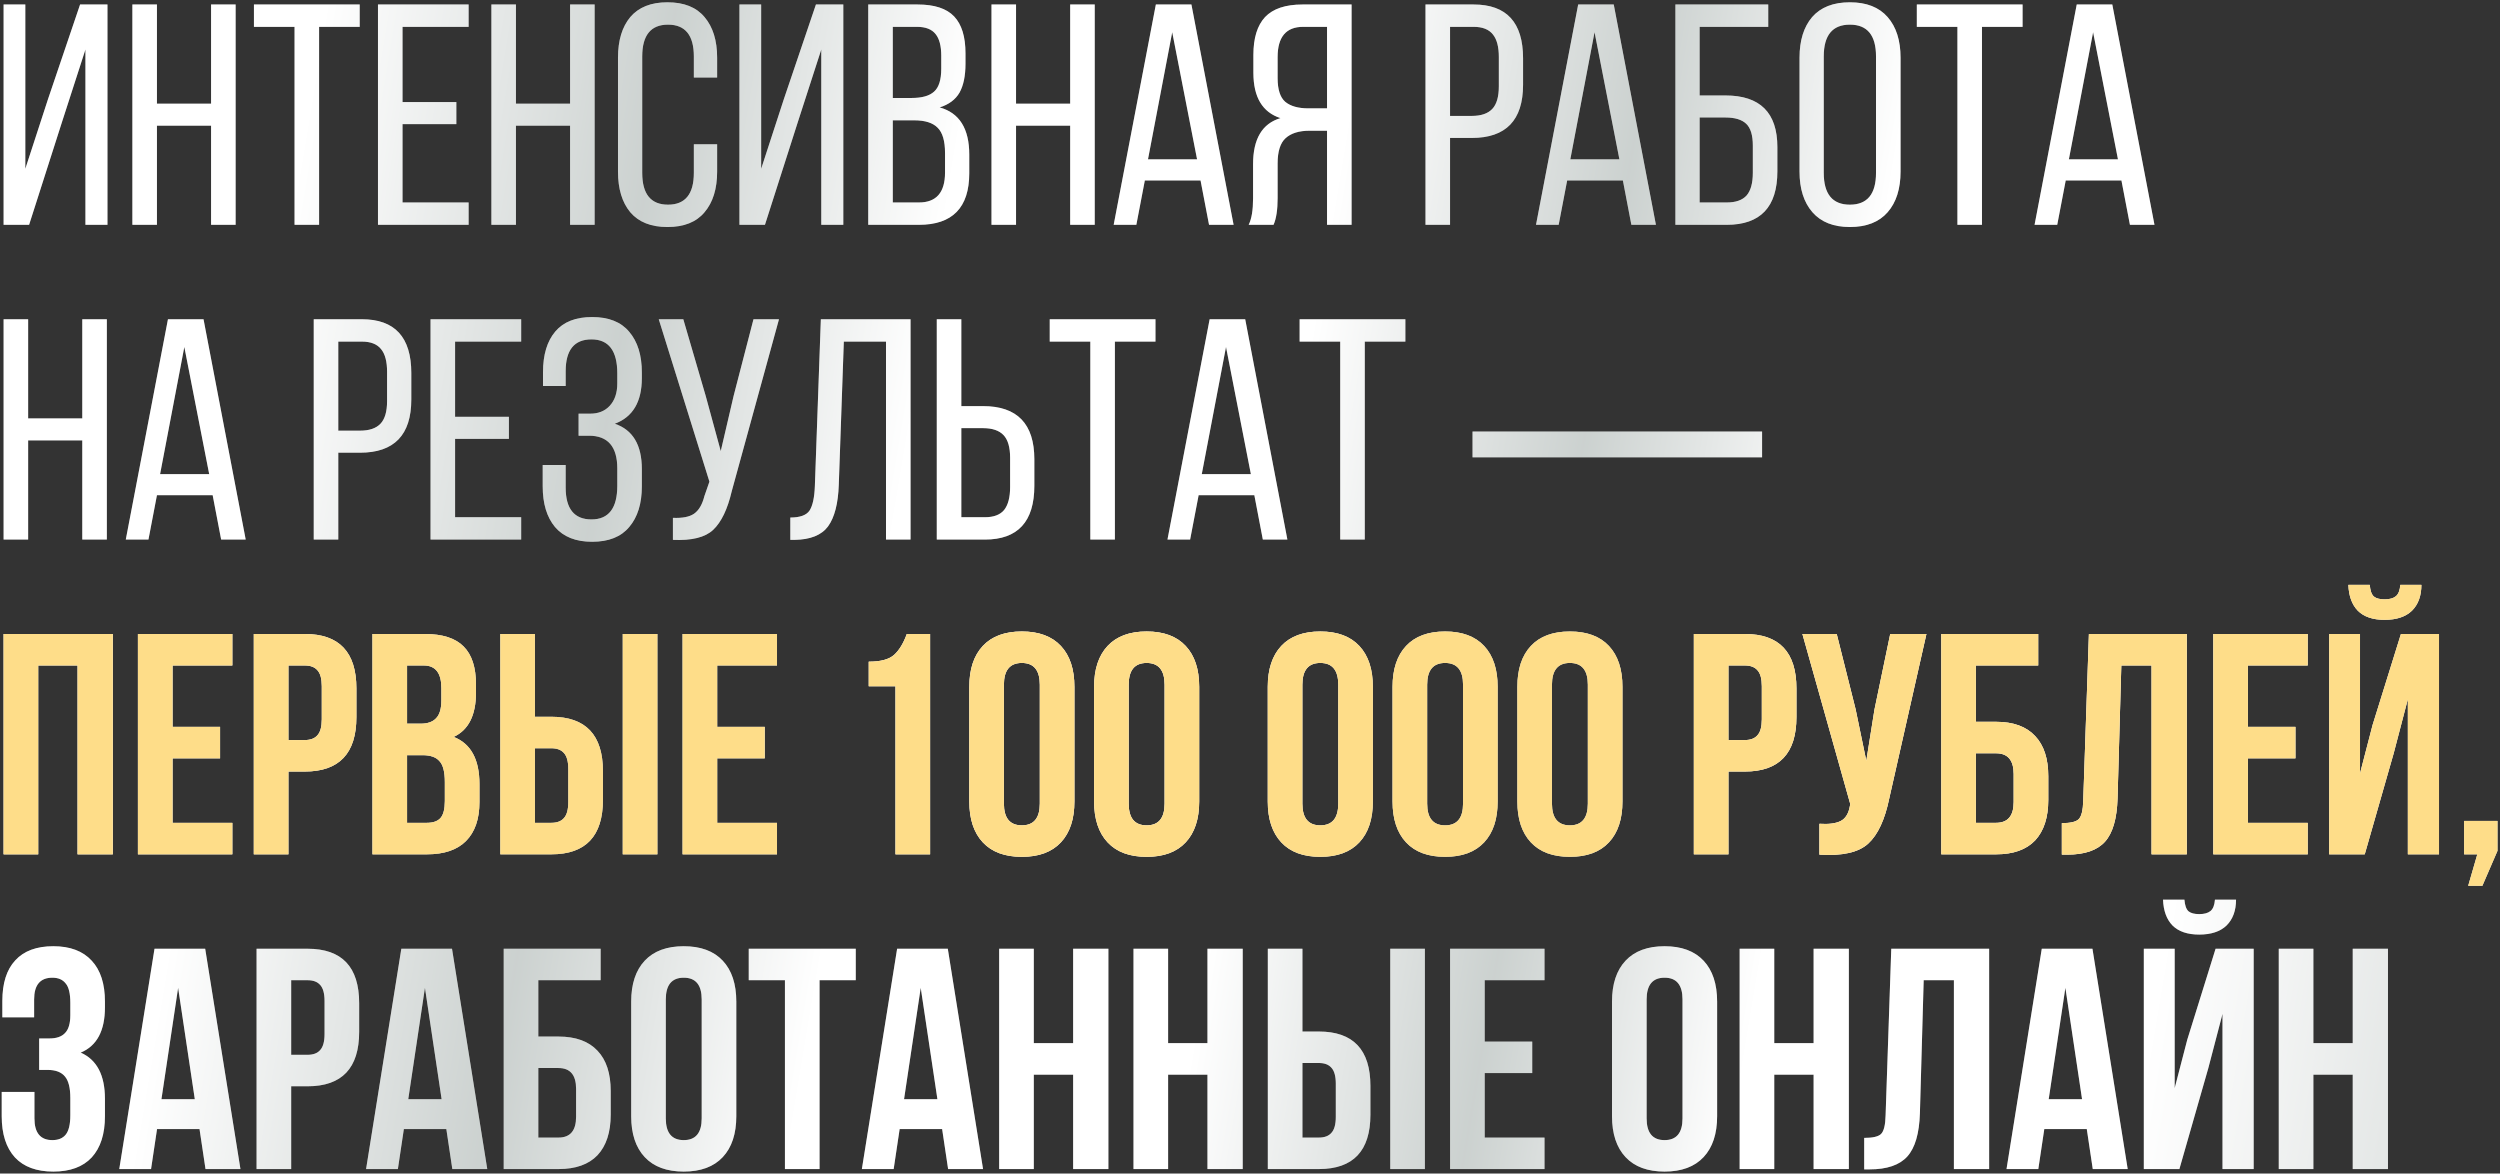 <?xml version="1.0" encoding="UTF-8"?> <svg xmlns="http://www.w3.org/2000/svg" width="556" height="261" viewBox="0 0 556 261" fill="none"><rect x="0" y="0" width="556" height="261" fill="#333333" stroke="none"/> <path d="M19 11.01L13.75 27.25L6.47 50H0.8V1H5.63V37.54L10.67 22.07L17.81 1H23.9V50H19V11.01ZM46.943 27.95H34.903V50H29.443V1H34.903V23.05H46.943V1H52.403V50H46.943V27.95ZM70.967 50H65.507V5.97H56.477V1H79.997V5.97H70.967V50ZM89.522 22.7H101.492V27.6H89.522V45.03H104.222V50H84.062V1H104.222V5.97H89.522V22.7ZM126.786 27.95H114.746V50H109.286V1H114.746V23.05H126.786V1H132.246V50H126.786V27.95ZM148.431 0.51C152.117 0.51 154.871 1.607 156.691 3.8C158.557 5.993 159.491 9.003 159.491 12.83V17.24H154.311V12.55C154.311 7.837 152.397 5.48 148.571 5.48C144.744 5.48 142.831 7.837 142.831 12.55V38.45C142.831 43.163 144.744 45.52 148.571 45.52C152.397 45.52 154.311 43.163 154.311 38.45V32.08H159.491V38.17C159.491 41.997 158.557 45.007 156.691 47.2C154.871 49.393 152.117 50.49 148.431 50.49C144.791 50.49 142.037 49.393 140.171 47.2C138.351 45.007 137.441 41.997 137.441 38.17V12.83C137.441 9.003 138.351 5.993 140.171 3.8C142.037 1.607 144.791 0.51 148.431 0.51ZM182.652 11.01L177.402 27.25L170.122 50H164.452V1H169.282V37.54L174.322 22.07L181.462 1H187.552V50H182.652V11.01ZM193.095 1H204.085C207.818 1 210.525 1.887 212.205 3.66C213.885 5.433 214.725 8.163 214.725 11.85V14.16C214.725 16.867 214.282 19.013 213.395 20.6C212.508 22.14 211.038 23.237 208.985 23.89C213.372 25.103 215.565 28.603 215.565 34.39V38.52C215.565 46.173 211.832 50 204.365 50H193.095V1ZM198.555 21.79H202.755C205.042 21.79 206.698 21.323 207.725 20.39C208.798 19.457 209.335 17.753 209.335 15.28V12.41C209.335 10.217 208.915 8.607 208.075 7.58C207.235 6.507 205.858 5.97 203.945 5.97H198.555V21.79ZM198.555 45.03H204.365C208.238 45.03 210.175 42.813 210.175 38.38V34.04C210.175 31.38 209.638 29.513 208.565 28.44C207.492 27.32 205.742 26.76 203.315 26.76H198.555V45.03ZM238.007 27.95H225.967V50H220.507V1H225.967V23.05H238.007V1H243.467V50H238.007V27.95ZM267.001 40.13H254.611L252.721 50H247.681L257.061 1H264.971L274.351 50H268.891L267.001 40.13ZM260.701 7.16L255.311 35.44H266.231L260.701 7.16ZM295.133 29.07H291.283C288.903 29.07 287.106 29.63 285.893 30.75C284.726 31.823 284.143 33.69 284.143 36.35V44.05C284.143 46.663 283.839 48.647 283.233 50H277.703C278.356 48.693 278.683 46.733 278.683 44.12V36.49C278.683 30.89 280.713 27.483 284.773 26.27C280.759 24.963 278.753 21.603 278.753 16.19V12.2C278.753 8.467 279.616 5.667 281.343 3.8C283.116 1.933 285.893 1 289.673 1H300.593V50H295.133V29.07ZM295.133 5.97H289.813C286.033 5.97 284.143 8.21 284.143 12.69V17.38C284.143 19.9 284.703 21.65 285.823 22.63C286.989 23.61 288.716 24.1 291.003 24.1H295.133V5.97ZM317.03 1H327.74C335.067 1 338.73 4.99 338.73 12.97V18.85C338.73 26.737 334.927 30.68 327.32 30.68H322.49V50H317.03V1ZM322.49 25.78H327.32C329.374 25.78 330.89 25.267 331.87 24.24C332.85 23.213 333.34 21.533 333.34 19.2V12.69C333.34 10.403 332.897 8.723 332.01 7.65C331.124 6.53 329.7 5.97 327.74 5.97H322.49V25.78ZM360.927 40.13H348.537L346.647 50H341.607L350.987 1H358.897L368.277 50H362.817L360.927 40.13ZM354.627 7.16L349.237 35.44H360.157L354.627 7.16ZM377.998 21.23H383.738C391.438 21.23 395.288 25.057 395.288 32.71V38.1C395.288 46.033 391.532 50 384.018 50H372.608V1H393.258V5.97H377.998V21.23ZM377.998 45.03H384.018C386.025 45.03 387.495 44.517 388.428 43.49C389.362 42.417 389.828 40.737 389.828 38.45V32.36C389.828 30.073 389.338 28.463 388.358 27.53C387.378 26.597 385.838 26.13 383.738 26.13H377.998V45.03ZM400.214 38.17V12.83C400.214 9.003 401.147 5.993 403.014 3.8C404.927 1.607 407.727 0.51 411.414 0.51C415.101 0.51 417.901 1.607 419.814 3.8C421.727 5.993 422.684 9.003 422.684 12.83V38.17C422.684 41.997 421.727 45.007 419.814 47.2C417.901 49.393 415.101 50.49 411.414 50.49C407.774 50.49 404.997 49.393 403.084 47.2C401.171 45.007 400.214 41.997 400.214 38.17ZM405.604 12.55V38.45C405.604 43.163 407.541 45.52 411.414 45.52C415.287 45.52 417.224 43.163 417.224 38.45V12.55C417.224 7.837 415.287 5.48 411.414 5.48C407.541 5.48 405.604 7.837 405.604 12.55ZM440.791 50H435.331V5.97H426.301V1H449.821V5.97H440.791V50ZM471.806 40.13H459.416L457.526 50H452.486L461.866 1H469.776L479.156 50H473.696L471.806 40.13ZM465.506 7.16L460.116 35.44H471.036L465.506 7.16ZM18.3 97.95H6.26V120H0.8V71H6.26V93.05H18.3V71H23.76V120H18.3V97.95ZM47.294 110.13H34.904L33.014 120H27.974L37.354 71H45.264L54.644 120H49.184L47.294 110.13ZM40.994 77.16L35.604 105.44H46.524L40.994 77.16ZM69.775 71H80.485C87.811 71 91.475 74.99 91.475 82.97V88.85C91.475 96.737 87.671 100.68 80.065 100.68H75.235V120H69.775V71ZM75.235 95.78H80.065C82.118 95.78 83.635 95.267 84.615 94.24C85.595 93.213 86.085 91.533 86.085 89.2V82.69C86.085 80.403 85.641 78.723 84.755 77.65C83.868 76.53 82.445 75.97 80.485 75.97H75.235V95.78ZM101.211 92.7H113.181V97.6H101.211V115.03H115.911V120H95.751V71H115.911V75.97H101.211V92.7ZM131.686 70.51C135.372 70.51 138.126 71.607 139.946 73.8C141.812 75.993 142.746 79.003 142.746 82.83V84.09C142.746 89.363 140.739 92.747 136.726 94.24C140.739 95.593 142.746 98.953 142.746 104.32V108.17C142.746 111.997 141.812 115.007 139.946 117.2C138.126 119.393 135.372 120.49 131.686 120.49C128.046 120.49 125.292 119.393 123.426 117.2C121.606 115.007 120.696 111.997 120.696 108.17V103.41H125.806V108.45C125.806 113.163 127.719 115.52 131.546 115.52C135.372 115.52 137.286 113.023 137.286 108.03V104.18C137.286 99.327 135.186 96.9 130.986 96.9H128.676V92H131.266C133.086 92 134.532 91.417 135.606 90.25C136.726 89.037 137.286 87.38 137.286 85.28V83.04C137.286 78 135.372 75.48 131.546 75.48C127.719 75.48 125.806 77.837 125.806 82.55V85.84H120.766V82.76C120.766 78.887 121.676 75.877 123.496 73.73C125.316 71.583 128.046 70.51 131.686 70.51ZM173.246 71L162.746 109.22C161.813 113.233 160.436 116.103 158.616 117.83C156.843 119.51 153.856 120.257 149.656 120.07V115.17C151.756 115.263 153.319 114.96 154.346 114.26C155.419 113.513 156.189 112.207 156.656 110.34L157.776 107.12L146.506 71H151.966L156.936 88.01L160.296 100.33L163.166 88.01L167.576 71H173.246ZM197.046 75.97H187.666L186.546 107.82C186.406 111.973 185.612 115.053 184.166 117.06C182.719 119.02 180.222 120.023 176.676 120.07H175.766V115.1C177.912 115.1 179.336 114.587 180.036 113.56C180.736 112.487 181.132 110.667 181.226 108.1L182.556 71H202.506V120H197.046V75.97ZM213.799 90.32H218.629C226.236 90.32 230.039 94.263 230.039 102.15V108.03C230.039 116.01 226.376 120 219.049 120H208.339V71H213.799V90.32ZM213.799 115.03H219.049C221.009 115.03 222.432 114.493 223.319 113.42C224.206 112.3 224.649 110.597 224.649 108.31V101.8C224.649 99.467 224.159 97.787 223.179 96.76C222.199 95.733 220.682 95.22 218.629 95.22H213.799V115.03ZM247.949 120H242.489V75.97H233.459V71H256.979V75.97H247.949V120ZM278.964 110.13H266.574L264.684 120H259.644L269.024 71H276.934L286.314 120H280.854L278.964 110.13ZM272.664 77.16L267.274 105.44H278.194L272.664 77.16ZM303.525 120H298.065V75.97H289.035V71H312.555V75.97H303.525V120ZM327.492 101.714V95.972H391.887V101.714H327.492ZM15.64 225.77V223.04C15.64 220.94 15.29 219.493 14.59 218.7C13.937 217.86 12.957 217.44 11.65 217.44C8.943 217.44 7.59 219.05 7.59 222.27V226.26H0.52V222.62C0.52 218.653 1.477 215.643 3.39 213.59C5.303 211.49 8.127 210.44 11.86 210.44C15.593 210.44 18.44 211.513 20.4 213.66C22.36 215.76 23.34 218.793 23.34 222.76V224.02C23.34 229.247 21.543 232.607 17.95 234.1C21.543 235.687 23.34 239.117 23.34 244.39V248.24C23.34 252.207 22.36 255.263 20.4 257.41C18.44 259.51 15.593 260.56 11.86 260.56C8.127 260.56 5.28 259.51 3.32 257.41C1.36 255.263 0.38 252.207 0.38 248.24V242.85H7.66V248.73C7.66 251.95 8.99 253.56 11.65 253.56C12.957 253.56 13.937 253.163 14.59 252.37C15.29 251.53 15.64 250.083 15.64 248.03V244.18C15.64 241.94 15.243 240.353 14.45 239.42C13.657 238.44 12.373 237.95 10.6 237.95H8.71V230.95H11.02C12.56 230.95 13.703 230.553 14.45 229.76C15.243 228.967 15.64 227.637 15.64 225.77ZM45.634 211L53.474 260H45.704L44.374 251.11H34.924L33.594 260H26.524L34.364 211H45.634ZM39.614 219.68L35.904 244.46H43.324L39.614 219.68ZM68.4 211C76.053 211 79.88 215.037 79.88 223.11V229.48C79.88 237.553 76.053 241.59 68.4 241.59H64.76V260H57.06V211H68.4ZM68.4 218H64.76V234.59H68.4C69.66 234.59 70.593 234.24 71.2 233.54C71.853 232.84 72.18 231.65 72.18 229.97V222.62C72.18 220.94 71.853 219.75 71.2 219.05C70.593 218.35 69.66 218 68.4 218ZM100.526 211L108.366 260H100.596L99.266 251.11H89.817L88.487 260H81.416L89.257 211H100.526ZM94.507 219.68L90.796 244.46H98.216L94.507 219.68ZM124.202 260H112.022V211H133.582V218H119.722V230.53H124.202C128.029 230.53 130.922 231.58 132.882 233.68C134.842 235.733 135.822 238.72 135.822 242.64V247.89C135.822 251.81 134.842 254.82 132.882 256.92C130.922 258.973 128.029 260 124.202 260ZM119.722 253H124.202C126.816 253 128.122 251.46 128.122 248.38V242.15C128.122 239.07 126.816 237.53 124.202 237.53H119.722V253ZM148.075 222.27V248.73C148.075 251.95 149.405 253.56 152.065 253.56C154.725 253.56 156.055 251.95 156.055 248.73V222.27C156.055 219.05 154.725 217.44 152.065 217.44C149.405 217.44 148.075 219.05 148.075 222.27ZM140.375 248.24V222.76C140.375 218.84 141.378 215.807 143.385 213.66C145.392 211.513 148.285 210.44 152.065 210.44C155.845 210.44 158.738 211.513 160.745 213.66C162.752 215.807 163.755 218.84 163.755 222.76V248.24C163.755 252.16 162.752 255.193 160.745 257.34C158.738 259.487 155.845 260.56 152.065 260.56C148.285 260.56 145.392 259.487 143.385 257.34C141.378 255.193 140.375 252.16 140.375 248.24ZM166.519 218V211H190.319V218H182.269V260H174.569V218H166.519ZM210.79 211L218.63 260H210.86L209.53 251.11H200.08L198.75 260H191.68L199.52 211H210.79ZM204.77 219.68L201.06 244.46H208.48L204.77 219.68ZM229.916 239V260H222.216V211H229.916V232H238.666V211H246.506V260H238.666V239H229.916ZM259.789 239V260H252.089V211H259.789V232H268.539V211H276.379V260H268.539V239H259.789ZM293.302 260H281.962V211H289.662V229.41H293.302C300.955 229.41 304.782 233.447 304.782 241.52V247.89C304.782 255.963 300.955 260 293.302 260ZM289.662 253H293.302C294.562 253 295.495 252.65 296.102 251.95C296.755 251.25 297.082 250.06 297.082 248.38V241.03C297.082 239.35 296.755 238.16 296.102 237.46C295.495 236.76 294.562 236.41 293.302 236.41H289.662V253ZM316.892 260H309.192V211H316.892V260ZM330.199 218V231.65H340.769V238.65H330.199V253H343.499V260H322.499V211H343.499V218H330.199ZM366.21 222.27V248.73C366.21 251.95 367.54 253.56 370.2 253.56C372.86 253.56 374.19 251.95 374.19 248.73V222.27C374.19 219.05 372.86 217.44 370.2 217.44C367.54 217.44 366.21 219.05 366.21 222.27ZM358.51 248.24V222.76C358.51 218.84 359.513 215.807 361.52 213.66C363.527 211.513 366.42 210.44 370.2 210.44C373.98 210.44 376.873 211.513 378.88 213.66C380.887 215.807 381.89 218.84 381.89 222.76V248.24C381.89 252.16 380.887 255.193 378.88 257.34C376.873 259.487 373.98 260.56 370.2 260.56C366.42 260.56 363.527 259.487 361.52 257.34C359.513 255.193 358.51 252.16 358.51 248.24ZM394.594 239V260H386.894V211H394.594V232H403.344V211H411.184V260H403.344V239H394.594ZM414.597 260.07V253.07C416.463 253.07 417.7 252.79 418.307 252.23C418.96 251.623 419.31 250.223 419.357 248.03L420.617 211H442.387V260H434.547V218H427.827L426.987 247.61C426.847 252.09 425.913 255.287 424.187 257.2C422.46 259.113 419.66 260.07 415.787 260.07H414.597ZM465.36 211L473.2 260H465.43L464.1 251.11H454.65L453.32 260H446.25L454.09 211H465.36ZM459.34 219.68L455.63 244.46H463.05L459.34 219.68ZM484.696 260H476.786V211H483.646V242.01L486.446 231.23L492.746 211H501.216V260H494.286V225.49L491.136 237.53L484.696 260ZM492.606 200.08C492.513 201.293 492.186 202.133 491.626 202.6C491.066 203.067 490.226 203.3 489.106 203.3C488.033 203.3 487.24 203.09 486.726 202.67C486.213 202.203 485.91 201.34 485.816 200.08H481.056C481.15 202.553 481.85 204.467 483.156 205.82C484.51 207.173 486.493 207.85 489.106 207.85C491.766 207.85 493.796 207.173 495.196 205.82C496.596 204.42 497.296 202.507 497.296 200.08H492.606ZM514.496 239V260H506.796V211H514.496V232H523.246V211H531.086V260H523.246V239H514.496Z" fill="white"></path> <path d="M19 11.01L13.75 27.25L6.47 50H0.8V1H5.63V37.54L10.67 22.07L17.81 1H23.9V50H19V11.01ZM46.943 27.95H34.903V50H29.443V1H34.903V23.05H46.943V1H52.403V50H46.943V27.95ZM70.967 50H65.507V5.97H56.477V1H79.997V5.97H70.967V50ZM89.522 22.7H101.492V27.6H89.522V45.03H104.222V50H84.062V1H104.222V5.97H89.522V22.7ZM126.786 27.95H114.746V50H109.286V1H114.746V23.05H126.786V1H132.246V50H126.786V27.95ZM148.431 0.51C152.117 0.51 154.871 1.607 156.691 3.8C158.557 5.993 159.491 9.003 159.491 12.83V17.24H154.311V12.55C154.311 7.837 152.397 5.48 148.571 5.48C144.744 5.48 142.831 7.837 142.831 12.55V38.45C142.831 43.163 144.744 45.52 148.571 45.52C152.397 45.52 154.311 43.163 154.311 38.45V32.08H159.491V38.17C159.491 41.997 158.557 45.007 156.691 47.2C154.871 49.393 152.117 50.49 148.431 50.49C144.791 50.49 142.037 49.393 140.171 47.2C138.351 45.007 137.441 41.997 137.441 38.17V12.83C137.441 9.003 138.351 5.993 140.171 3.8C142.037 1.607 144.791 0.51 148.431 0.51ZM182.652 11.01L177.402 27.25L170.122 50H164.452V1H169.282V37.54L174.322 22.07L181.462 1H187.552V50H182.652V11.01ZM193.095 1H204.085C207.818 1 210.525 1.887 212.205 3.66C213.885 5.433 214.725 8.163 214.725 11.85V14.16C214.725 16.867 214.282 19.013 213.395 20.6C212.508 22.14 211.038 23.237 208.985 23.89C213.372 25.103 215.565 28.603 215.565 34.39V38.52C215.565 46.173 211.832 50 204.365 50H193.095V1ZM198.555 21.79H202.755C205.042 21.79 206.698 21.323 207.725 20.39C208.798 19.457 209.335 17.753 209.335 15.28V12.41C209.335 10.217 208.915 8.607 208.075 7.58C207.235 6.507 205.858 5.97 203.945 5.97H198.555V21.79ZM198.555 45.03H204.365C208.238 45.03 210.175 42.813 210.175 38.38V34.04C210.175 31.38 209.638 29.513 208.565 28.44C207.492 27.32 205.742 26.76 203.315 26.76H198.555V45.03ZM238.007 27.95H225.967V50H220.507V1H225.967V23.05H238.007V1H243.467V50H238.007V27.95ZM267.001 40.13H254.611L252.721 50H247.681L257.061 1H264.971L274.351 50H268.891L267.001 40.13ZM260.701 7.16L255.311 35.44H266.231L260.701 7.16ZM295.133 29.07H291.283C288.903 29.07 287.106 29.63 285.893 30.75C284.726 31.823 284.143 33.69 284.143 36.35V44.05C284.143 46.663 283.839 48.647 283.233 50H277.703C278.356 48.693 278.683 46.733 278.683 44.12V36.49C278.683 30.89 280.713 27.483 284.773 26.27C280.759 24.963 278.753 21.603 278.753 16.19V12.2C278.753 8.467 279.616 5.667 281.343 3.8C283.116 1.933 285.893 1 289.673 1H300.593V50H295.133V29.07ZM295.133 5.97H289.813C286.033 5.97 284.143 8.21 284.143 12.69V17.38C284.143 19.9 284.703 21.65 285.823 22.63C286.989 23.61 288.716 24.1 291.003 24.1H295.133V5.97ZM317.03 1H327.74C335.067 1 338.73 4.99 338.73 12.97V18.85C338.73 26.737 334.927 30.68 327.32 30.68H322.49V50H317.03V1ZM322.49 25.78H327.32C329.374 25.78 330.89 25.267 331.87 24.24C332.85 23.213 333.34 21.533 333.34 19.2V12.69C333.34 10.403 332.897 8.723 332.01 7.65C331.124 6.53 329.7 5.97 327.74 5.97H322.49V25.78ZM360.927 40.13H348.537L346.647 50H341.607L350.987 1H358.897L368.277 50H362.817L360.927 40.13ZM354.627 7.16L349.237 35.44H360.157L354.627 7.16ZM377.998 21.23H383.738C391.438 21.23 395.288 25.057 395.288 32.71V38.1C395.288 46.033 391.532 50 384.018 50H372.608V1H393.258V5.97H377.998V21.23ZM377.998 45.03H384.018C386.025 45.03 387.495 44.517 388.428 43.49C389.362 42.417 389.828 40.737 389.828 38.45V32.36C389.828 30.073 389.338 28.463 388.358 27.53C387.378 26.597 385.838 26.13 383.738 26.13H377.998V45.03ZM400.214 38.17V12.83C400.214 9.003 401.147 5.993 403.014 3.8C404.927 1.607 407.727 0.51 411.414 0.51C415.101 0.51 417.901 1.607 419.814 3.8C421.727 5.993 422.684 9.003 422.684 12.83V38.17C422.684 41.997 421.727 45.007 419.814 47.2C417.901 49.393 415.101 50.49 411.414 50.49C407.774 50.49 404.997 49.393 403.084 47.2C401.171 45.007 400.214 41.997 400.214 38.17ZM405.604 12.55V38.45C405.604 43.163 407.541 45.52 411.414 45.52C415.287 45.52 417.224 43.163 417.224 38.45V12.55C417.224 7.837 415.287 5.48 411.414 5.48C407.541 5.48 405.604 7.837 405.604 12.55ZM440.791 50H435.331V5.97H426.301V1H449.821V5.97H440.791V50ZM471.806 40.13H459.416L457.526 50H452.486L461.866 1H469.776L479.156 50H473.696L471.806 40.13ZM465.506 7.16L460.116 35.44H471.036L465.506 7.16ZM18.3 97.95H6.26V120H0.8V71H6.26V93.05H18.3V71H23.76V120H18.3V97.95ZM47.294 110.13H34.904L33.014 120H27.974L37.354 71H45.264L54.644 120H49.184L47.294 110.13ZM40.994 77.16L35.604 105.44H46.524L40.994 77.16ZM69.775 71H80.485C87.811 71 91.475 74.99 91.475 82.97V88.85C91.475 96.737 87.671 100.68 80.065 100.68H75.235V120H69.775V71ZM75.235 95.78H80.065C82.118 95.78 83.635 95.267 84.615 94.24C85.595 93.213 86.085 91.533 86.085 89.2V82.69C86.085 80.403 85.641 78.723 84.755 77.65C83.868 76.53 82.445 75.97 80.485 75.97H75.235V95.78ZM101.211 92.7H113.181V97.6H101.211V115.03H115.911V120H95.751V71H115.911V75.97H101.211V92.7ZM131.686 70.51C135.372 70.51 138.126 71.607 139.946 73.8C141.812 75.993 142.746 79.003 142.746 82.83V84.09C142.746 89.363 140.739 92.747 136.726 94.24C140.739 95.593 142.746 98.953 142.746 104.32V108.17C142.746 111.997 141.812 115.007 139.946 117.2C138.126 119.393 135.372 120.49 131.686 120.49C128.046 120.49 125.292 119.393 123.426 117.2C121.606 115.007 120.696 111.997 120.696 108.17V103.41H125.806V108.45C125.806 113.163 127.719 115.52 131.546 115.52C135.372 115.52 137.286 113.023 137.286 108.03V104.18C137.286 99.327 135.186 96.9 130.986 96.9H128.676V92H131.266C133.086 92 134.532 91.417 135.606 90.25C136.726 89.037 137.286 87.38 137.286 85.28V83.04C137.286 78 135.372 75.48 131.546 75.48C127.719 75.48 125.806 77.837 125.806 82.55V85.84H120.766V82.76C120.766 78.887 121.676 75.877 123.496 73.73C125.316 71.583 128.046 70.51 131.686 70.51ZM173.246 71L162.746 109.22C161.813 113.233 160.436 116.103 158.616 117.83C156.843 119.51 153.856 120.257 149.656 120.07V115.17C151.756 115.263 153.319 114.96 154.346 114.26C155.419 113.513 156.189 112.207 156.656 110.34L157.776 107.12L146.506 71H151.966L156.936 88.01L160.296 100.33L163.166 88.01L167.576 71H173.246ZM197.046 75.97H187.666L186.546 107.82C186.406 111.973 185.612 115.053 184.166 117.06C182.719 119.02 180.222 120.023 176.676 120.07H175.766V115.1C177.912 115.1 179.336 114.587 180.036 113.56C180.736 112.487 181.132 110.667 181.226 108.1L182.556 71H202.506V120H197.046V75.97ZM213.799 90.32H218.629C226.236 90.32 230.039 94.263 230.039 102.15V108.03C230.039 116.01 226.376 120 219.049 120H208.339V71H213.799V90.32ZM213.799 115.03H219.049C221.009 115.03 222.432 114.493 223.319 113.42C224.206 112.3 224.649 110.597 224.649 108.31V101.8C224.649 99.467 224.159 97.787 223.179 96.76C222.199 95.733 220.682 95.22 218.629 95.22H213.799V115.03ZM247.949 120H242.489V75.97H233.459V71H256.979V75.97H247.949V120ZM278.964 110.13H266.574L264.684 120H259.644L269.024 71H276.934L286.314 120H280.854L278.964 110.13ZM272.664 77.16L267.274 105.44H278.194L272.664 77.16ZM303.525 120H298.065V75.97H289.035V71H312.555V75.97H303.525V120ZM327.492 101.714V95.972H391.887V101.714H327.492ZM15.64 225.77V223.04C15.64 220.94 15.29 219.493 14.59 218.7C13.937 217.86 12.957 217.44 11.65 217.44C8.943 217.44 7.59 219.05 7.59 222.27V226.26H0.52V222.62C0.52 218.653 1.477 215.643 3.39 213.59C5.303 211.49 8.127 210.44 11.86 210.44C15.593 210.44 18.44 211.513 20.4 213.66C22.36 215.76 23.34 218.793 23.34 222.76V224.02C23.34 229.247 21.543 232.607 17.95 234.1C21.543 235.687 23.34 239.117 23.34 244.39V248.24C23.34 252.207 22.36 255.263 20.4 257.41C18.44 259.51 15.593 260.56 11.86 260.56C8.127 260.56 5.28 259.51 3.32 257.41C1.36 255.263 0.38 252.207 0.38 248.24V242.85H7.66V248.73C7.66 251.95 8.99 253.56 11.65 253.56C12.957 253.56 13.937 253.163 14.59 252.37C15.29 251.53 15.64 250.083 15.64 248.03V244.18C15.64 241.94 15.243 240.353 14.45 239.42C13.657 238.44 12.373 237.95 10.6 237.95H8.71V230.95H11.02C12.56 230.95 13.703 230.553 14.45 229.76C15.243 228.967 15.64 227.637 15.64 225.77ZM45.634 211L53.474 260H45.704L44.374 251.11H34.924L33.594 260H26.524L34.364 211H45.634ZM39.614 219.68L35.904 244.46H43.324L39.614 219.68ZM68.4 211C76.053 211 79.88 215.037 79.88 223.11V229.48C79.88 237.553 76.053 241.59 68.4 241.59H64.76V260H57.06V211H68.4ZM68.4 218H64.76V234.59H68.4C69.66 234.59 70.593 234.24 71.2 233.54C71.853 232.84 72.18 231.65 72.18 229.97V222.62C72.18 220.94 71.853 219.75 71.2 219.05C70.593 218.35 69.66 218 68.4 218ZM100.526 211L108.366 260H100.596L99.266 251.11H89.817L88.487 260H81.416L89.257 211H100.526ZM94.507 219.68L90.796 244.46H98.216L94.507 219.68ZM124.202 260H112.022V211H133.582V218H119.722V230.53H124.202C128.029 230.53 130.922 231.58 132.882 233.68C134.842 235.733 135.822 238.72 135.822 242.64V247.89C135.822 251.81 134.842 254.82 132.882 256.92C130.922 258.973 128.029 260 124.202 260ZM119.722 253H124.202C126.816 253 128.122 251.46 128.122 248.38V242.15C128.122 239.07 126.816 237.53 124.202 237.53H119.722V253ZM148.075 222.27V248.73C148.075 251.95 149.405 253.56 152.065 253.56C154.725 253.56 156.055 251.95 156.055 248.73V222.27C156.055 219.05 154.725 217.44 152.065 217.44C149.405 217.44 148.075 219.05 148.075 222.27ZM140.375 248.24V222.76C140.375 218.84 141.378 215.807 143.385 213.66C145.392 211.513 148.285 210.44 152.065 210.44C155.845 210.44 158.738 211.513 160.745 213.66C162.752 215.807 163.755 218.84 163.755 222.76V248.24C163.755 252.16 162.752 255.193 160.745 257.34C158.738 259.487 155.845 260.56 152.065 260.56C148.285 260.56 145.392 259.487 143.385 257.34C141.378 255.193 140.375 252.16 140.375 248.24ZM166.519 218V211H190.319V218H182.269V260H174.569V218H166.519ZM210.79 211L218.63 260H210.86L209.53 251.11H200.08L198.75 260H191.68L199.52 211H210.79ZM204.77 219.68L201.06 244.46H208.48L204.77 219.68ZM229.916 239V260H222.216V211H229.916V232H238.666V211H246.506V260H238.666V239H229.916ZM259.789 239V260H252.089V211H259.789V232H268.539V211H276.379V260H268.539V239H259.789ZM293.302 260H281.962V211H289.662V229.41H293.302C300.955 229.41 304.782 233.447 304.782 241.52V247.89C304.782 255.963 300.955 260 293.302 260ZM289.662 253H293.302C294.562 253 295.495 252.65 296.102 251.95C296.755 251.25 297.082 250.06 297.082 248.38V241.03C297.082 239.35 296.755 238.16 296.102 237.46C295.495 236.76 294.562 236.41 293.302 236.41H289.662V253ZM316.892 260H309.192V211H316.892V260ZM330.199 218V231.65H340.769V238.65H330.199V253H343.499V260H322.499V211H343.499V218H330.199ZM366.21 222.27V248.73C366.21 251.95 367.54 253.56 370.2 253.56C372.86 253.56 374.19 251.95 374.19 248.73V222.27C374.19 219.05 372.86 217.44 370.2 217.44C367.54 217.44 366.21 219.05 366.21 222.27ZM358.51 248.24V222.76C358.51 218.84 359.513 215.807 361.52 213.66C363.527 211.513 366.42 210.44 370.2 210.44C373.98 210.44 376.873 211.513 378.88 213.66C380.887 215.807 381.89 218.84 381.89 222.76V248.24C381.89 252.16 380.887 255.193 378.88 257.34C376.873 259.487 373.98 260.56 370.2 260.56C366.42 260.56 363.527 259.487 361.52 257.34C359.513 255.193 358.51 252.16 358.51 248.24ZM394.594 239V260H386.894V211H394.594V232H403.344V211H411.184V260H403.344V239H394.594ZM414.597 260.07V253.07C416.463 253.07 417.7 252.79 418.307 252.23C418.96 251.623 419.31 250.223 419.357 248.03L420.617 211H442.387V260H434.547V218H427.827L426.987 247.61C426.847 252.09 425.913 255.287 424.187 257.2C422.46 259.113 419.66 260.07 415.787 260.07H414.597ZM465.36 211L473.2 260H465.43L464.1 251.11H454.65L453.32 260H446.25L454.09 211H465.36ZM459.34 219.68L455.63 244.46H463.05L459.34 219.68ZM484.696 260H476.786V211H483.646V242.01L486.446 231.23L492.746 211H501.216V260H494.286V225.49L491.136 237.53L484.696 260ZM492.606 200.08C492.513 201.293 492.186 202.133 491.626 202.6C491.066 203.067 490.226 203.3 489.106 203.3C488.033 203.3 487.24 203.09 486.726 202.67C486.213 202.203 485.91 201.34 485.816 200.08H481.056C481.15 202.553 481.85 204.467 483.156 205.82C484.51 207.173 486.493 207.85 489.106 207.85C491.766 207.85 493.796 207.173 495.196 205.82C496.596 204.42 497.296 202.507 497.296 200.08H492.606ZM514.496 239V260H506.796V211H514.496V232H523.246V211H531.086V260H523.246V239H514.496Z" fill="url(#paint0_linear_203_2104)" fill-opacity="0.3"></path> <path d="M8.5 148V190H0.8V141H25.09V190H17.25V148H8.5ZM38.373 148V161.65H48.943V168.65H38.373V183H51.673V190H30.673V141H51.673V148H38.373ZM67.784 141C75.438 141 79.264 145.037 79.264 153.11V159.48C79.264 167.553 75.438 171.59 67.784 171.59H64.144V190H56.444V141H67.784ZM67.784 148H64.144V164.59H67.784C69.044 164.59 69.978 164.24 70.585 163.54C71.238 162.84 71.564 161.65 71.564 159.97V152.62C71.564 150.94 71.238 149.75 70.585 149.05C69.978 148.35 69.044 148 67.784 148ZM94.451 141C98.418 141 101.311 141.933 103.131 143.8C104.951 145.62 105.861 148.443 105.861 152.27V154.02C105.861 159.06 104.205 162.35 100.891 163.89C104.718 165.383 106.631 168.883 106.631 174.39V178.38C106.631 182.16 105.628 185.053 103.621 187.06C101.661 189.02 98.768 190 94.941 190H82.831V141H94.451ZM93.961 167.95H90.531V183H94.941C96.295 183 97.298 182.65 97.951 181.95C98.605 181.203 98.931 179.943 98.931 178.17V173.9C98.931 171.66 98.535 170.12 97.741 169.28C96.995 168.393 95.735 167.95 93.961 167.95ZM94.241 148H90.531V160.95H93.541C95.081 160.95 96.225 160.553 96.971 159.76C97.765 158.967 98.161 157.637 98.161 155.77V153.04C98.161 149.68 96.855 148 94.241 148ZM122.609 190H111.269V141H118.969V159.41H122.609C130.262 159.41 134.089 163.447 134.089 171.52V177.89C134.089 185.963 130.262 190 122.609 190ZM118.969 183H122.609C123.869 183 124.802 182.65 125.409 181.95C126.062 181.25 126.389 180.06 126.389 178.38V171.03C126.389 169.35 126.062 168.16 125.409 167.46C124.802 166.76 123.869 166.41 122.609 166.41H118.969V183ZM146.199 190H138.499V141H146.199V190ZM159.506 148V161.65H170.076V168.65H159.506V183H172.806V190H151.806V141H172.806V148H159.506ZM193.206 152.62V147.16C195.866 147.16 197.756 146.647 198.876 145.62C199.996 144.593 200.93 143.053 201.676 141H206.856V190H199.156V152.62H193.206ZM223.27 152.27V178.73C223.27 181.95 224.6 183.56 227.26 183.56C229.92 183.56 231.25 181.95 231.25 178.73V152.27C231.25 149.05 229.92 147.44 227.26 147.44C224.6 147.44 223.27 149.05 223.27 152.27ZM215.57 178.24V152.76C215.57 148.84 216.574 145.807 218.58 143.66C220.587 141.513 223.48 140.44 227.26 140.44C231.04 140.44 233.934 141.513 235.94 143.66C237.947 145.807 238.95 148.84 238.95 152.76V178.24C238.95 182.16 237.947 185.193 235.94 187.34C233.934 189.487 231.04 190.56 227.26 190.56C223.48 190.56 220.587 189.487 218.58 187.34C216.574 185.193 215.57 182.16 215.57 178.24ZM251.024 152.27V178.73C251.024 181.95 252.354 183.56 255.014 183.56C257.674 183.56 259.004 181.95 259.004 178.73V152.27C259.004 149.05 257.674 147.44 255.014 147.44C252.354 147.44 251.024 149.05 251.024 152.27ZM243.324 178.24V152.76C243.324 148.84 244.328 145.807 246.334 143.66C248.341 141.513 251.234 140.44 255.014 140.44C258.794 140.44 261.688 141.513 263.694 143.66C265.701 145.807 266.704 148.84 266.704 152.76V178.24C266.704 182.16 265.701 185.193 263.694 187.34C261.688 189.487 258.794 190.56 255.014 190.56C251.234 190.56 248.341 189.487 246.334 187.34C244.328 185.193 243.324 182.16 243.324 178.24ZM289.647 152.27V178.73C289.647 181.95 290.977 183.56 293.637 183.56C296.297 183.56 297.627 181.95 297.627 178.73V152.27C297.627 149.05 296.297 147.44 293.637 147.44C290.977 147.44 289.647 149.05 289.647 152.27ZM281.947 178.24V152.76C281.947 148.84 282.951 145.807 284.957 143.66C286.964 141.513 289.857 140.44 293.637 140.44C297.417 140.44 300.311 141.513 302.317 143.66C304.324 145.807 305.327 148.84 305.327 152.76V178.24C305.327 182.16 304.324 185.193 302.317 187.34C300.311 189.487 297.417 190.56 293.637 190.56C289.857 190.56 286.964 189.487 284.957 187.34C282.951 185.193 281.947 182.16 281.947 178.24ZM317.401 152.27V178.73C317.401 181.95 318.731 183.56 321.391 183.56C324.051 183.56 325.381 181.95 325.381 178.73V152.27C325.381 149.05 324.051 147.44 321.391 147.44C318.731 147.44 317.401 149.05 317.401 152.27ZM309.701 178.24V152.76C309.701 148.84 310.705 145.807 312.711 143.66C314.718 141.513 317.611 140.44 321.391 140.44C325.171 140.44 328.065 141.513 330.071 143.66C332.078 145.807 333.081 148.84 333.081 152.76V178.24C333.081 182.16 332.078 185.193 330.071 187.34C328.065 189.487 325.171 190.56 321.391 190.56C317.611 190.56 314.718 189.487 312.711 187.34C310.705 185.193 309.701 182.16 309.701 178.24ZM345.155 152.27V178.73C345.155 181.95 346.485 183.56 349.145 183.56C351.805 183.56 353.135 181.95 353.135 178.73V152.27C353.135 149.05 351.805 147.44 349.145 147.44C346.485 147.44 345.155 149.05 345.155 152.27ZM337.455 178.24V152.76C337.455 148.84 338.458 145.807 340.465 143.66C342.472 141.513 345.365 140.44 349.145 140.44C352.925 140.44 355.818 141.513 357.825 143.66C359.832 145.807 360.835 148.84 360.835 152.76V178.24C360.835 182.16 359.832 185.193 357.825 187.34C355.818 189.487 352.925 190.56 349.145 190.56C345.365 190.56 342.472 189.487 340.465 187.34C338.458 185.193 337.455 182.16 337.455 178.24ZM388.048 141C395.702 141 399.528 145.037 399.528 153.11V159.48C399.528 167.553 395.702 171.59 388.048 171.59H384.408V190H376.708V141H388.048ZM388.048 148H384.408V164.59H388.048C389.308 164.59 390.242 164.24 390.848 163.54C391.502 162.84 391.828 161.65 391.828 159.97V152.62C391.828 150.94 391.502 149.75 390.848 149.05C390.242 148.35 389.308 148 388.048 148ZM428.435 141L420.175 177.54C419.195 182.3 417.632 185.66 415.485 187.62C413.338 189.58 409.722 190.397 404.635 190.07V183.21C406.735 183.35 408.322 183.14 409.395 182.58C410.468 182.02 411.145 180.9 411.425 179.22L411.495 178.8L400.855 141H408.485L412.685 157.73L415.065 169.21L416.885 157.8L420.385 141H428.435ZM443.919 190H431.739V141H453.299V148H439.439V160.53H443.919C447.746 160.53 450.639 161.58 452.599 163.68C454.559 165.733 455.539 168.72 455.539 172.64V177.89C455.539 181.81 454.559 184.82 452.599 186.92C450.639 188.973 447.746 190 443.919 190ZM439.439 183H443.919C446.532 183 447.839 181.46 447.839 178.38V172.15C447.839 169.07 446.532 167.53 443.919 167.53H439.439V183ZM458.552 190.07V183.07C460.419 183.07 461.655 182.79 462.262 182.23C462.915 181.623 463.265 180.223 463.312 178.03L464.572 141H486.342V190H478.502V148H471.782L470.942 177.61C470.802 182.09 469.869 185.287 468.142 187.2C466.415 189.113 463.615 190.07 459.742 190.07H458.552ZM499.936 148V161.65H510.506V168.65H499.936V183H513.236V190H492.236V141H513.236V148H499.936ZM525.917 190H518.007V141H524.867V172.01L527.667 161.23L533.967 141H542.437V190H535.507V155.49L532.357 167.53L525.917 190ZM533.827 130.08C533.734 131.293 533.407 132.133 532.847 132.6C532.287 133.067 531.447 133.3 530.327 133.3C529.254 133.3 528.46 133.09 527.947 132.67C527.434 132.203 527.13 131.34 527.037 130.08H522.277C522.37 132.553 523.07 134.467 524.377 135.82C525.73 137.173 527.714 137.85 530.327 137.85C532.987 137.85 535.017 137.173 536.417 135.82C537.817 134.42 538.517 132.507 538.517 130.08H533.827ZM550.957 190H548.017V182.58H555.437V189.23L552.077 197H548.927L550.957 190Z" fill="white"></path> <path d="M8.5 148V190H0.8V141H25.09V190H17.25V148H8.5ZM38.373 148V161.65H48.943V168.65H38.373V183H51.673V190H30.673V141H51.673V148H38.373ZM67.784 141C75.438 141 79.264 145.037 79.264 153.11V159.48C79.264 167.553 75.438 171.59 67.784 171.59H64.144V190H56.444V141H67.784ZM67.784 148H64.144V164.59H67.784C69.044 164.59 69.978 164.24 70.585 163.54C71.238 162.84 71.564 161.65 71.564 159.97V152.62C71.564 150.94 71.238 149.75 70.585 149.05C69.978 148.35 69.044 148 67.784 148ZM94.451 141C98.418 141 101.311 141.933 103.131 143.8C104.951 145.62 105.861 148.443 105.861 152.27V154.02C105.861 159.06 104.205 162.35 100.891 163.89C104.718 165.383 106.631 168.883 106.631 174.39V178.38C106.631 182.16 105.628 185.053 103.621 187.06C101.661 189.02 98.768 190 94.941 190H82.831V141H94.451ZM93.961 167.95H90.531V183H94.941C96.295 183 97.298 182.65 97.951 181.95C98.605 181.203 98.931 179.943 98.931 178.17V173.9C98.931 171.66 98.535 170.12 97.741 169.28C96.995 168.393 95.735 167.95 93.961 167.95ZM94.241 148H90.531V160.95H93.541C95.081 160.95 96.225 160.553 96.971 159.76C97.765 158.967 98.161 157.637 98.161 155.77V153.04C98.161 149.68 96.855 148 94.241 148ZM122.609 190H111.269V141H118.969V159.41H122.609C130.262 159.41 134.089 163.447 134.089 171.52V177.89C134.089 185.963 130.262 190 122.609 190ZM118.969 183H122.609C123.869 183 124.802 182.65 125.409 181.95C126.062 181.25 126.389 180.06 126.389 178.38V171.03C126.389 169.35 126.062 168.16 125.409 167.46C124.802 166.76 123.869 166.41 122.609 166.41H118.969V183ZM146.199 190H138.499V141H146.199V190ZM159.506 148V161.65H170.076V168.65H159.506V183H172.806V190H151.806V141H172.806V148H159.506ZM193.206 152.62V147.16C195.866 147.16 197.756 146.647 198.876 145.62C199.996 144.593 200.93 143.053 201.676 141H206.856V190H199.156V152.62H193.206ZM223.27 152.27V178.73C223.27 181.95 224.6 183.56 227.26 183.56C229.92 183.56 231.25 181.95 231.25 178.73V152.27C231.25 149.05 229.92 147.44 227.26 147.44C224.6 147.44 223.27 149.05 223.27 152.27ZM215.57 178.24V152.76C215.57 148.84 216.574 145.807 218.58 143.66C220.587 141.513 223.48 140.44 227.26 140.44C231.04 140.44 233.934 141.513 235.94 143.66C237.947 145.807 238.95 148.84 238.95 152.76V178.24C238.95 182.16 237.947 185.193 235.94 187.34C233.934 189.487 231.04 190.56 227.26 190.56C223.48 190.56 220.587 189.487 218.58 187.34C216.574 185.193 215.57 182.16 215.57 178.24ZM251.024 152.27V178.73C251.024 181.95 252.354 183.56 255.014 183.56C257.674 183.56 259.004 181.95 259.004 178.73V152.27C259.004 149.05 257.674 147.44 255.014 147.44C252.354 147.44 251.024 149.05 251.024 152.27ZM243.324 178.24V152.76C243.324 148.84 244.328 145.807 246.334 143.66C248.341 141.513 251.234 140.44 255.014 140.44C258.794 140.44 261.688 141.513 263.694 143.66C265.701 145.807 266.704 148.84 266.704 152.76V178.24C266.704 182.16 265.701 185.193 263.694 187.34C261.688 189.487 258.794 190.56 255.014 190.56C251.234 190.56 248.341 189.487 246.334 187.34C244.328 185.193 243.324 182.16 243.324 178.24ZM289.647 152.27V178.73C289.647 181.95 290.977 183.56 293.637 183.56C296.297 183.56 297.627 181.95 297.627 178.73V152.27C297.627 149.05 296.297 147.44 293.637 147.44C290.977 147.44 289.647 149.05 289.647 152.27ZM281.947 178.24V152.76C281.947 148.84 282.951 145.807 284.957 143.66C286.964 141.513 289.857 140.44 293.637 140.44C297.417 140.44 300.311 141.513 302.317 143.66C304.324 145.807 305.327 148.84 305.327 152.76V178.24C305.327 182.16 304.324 185.193 302.317 187.34C300.311 189.487 297.417 190.56 293.637 190.56C289.857 190.56 286.964 189.487 284.957 187.34C282.951 185.193 281.947 182.16 281.947 178.24ZM317.401 152.27V178.73C317.401 181.95 318.731 183.56 321.391 183.56C324.051 183.56 325.381 181.95 325.381 178.73V152.27C325.381 149.05 324.051 147.44 321.391 147.44C318.731 147.44 317.401 149.05 317.401 152.27ZM309.701 178.24V152.76C309.701 148.84 310.705 145.807 312.711 143.66C314.718 141.513 317.611 140.44 321.391 140.44C325.171 140.44 328.065 141.513 330.071 143.66C332.078 145.807 333.081 148.84 333.081 152.76V178.24C333.081 182.16 332.078 185.193 330.071 187.34C328.065 189.487 325.171 190.56 321.391 190.56C317.611 190.56 314.718 189.487 312.711 187.34C310.705 185.193 309.701 182.16 309.701 178.24ZM345.155 152.27V178.73C345.155 181.95 346.485 183.56 349.145 183.56C351.805 183.56 353.135 181.95 353.135 178.73V152.27C353.135 149.05 351.805 147.44 349.145 147.44C346.485 147.44 345.155 149.05 345.155 152.27ZM337.455 178.24V152.76C337.455 148.84 338.458 145.807 340.465 143.66C342.472 141.513 345.365 140.44 349.145 140.44C352.925 140.44 355.818 141.513 357.825 143.66C359.832 145.807 360.835 148.84 360.835 152.76V178.24C360.835 182.16 359.832 185.193 357.825 187.34C355.818 189.487 352.925 190.56 349.145 190.56C345.365 190.56 342.472 189.487 340.465 187.34C338.458 185.193 337.455 182.16 337.455 178.24ZM388.048 141C395.702 141 399.528 145.037 399.528 153.11V159.48C399.528 167.553 395.702 171.59 388.048 171.59H384.408V190H376.708V141H388.048ZM388.048 148H384.408V164.59H388.048C389.308 164.59 390.242 164.24 390.848 163.54C391.502 162.84 391.828 161.65 391.828 159.97V152.62C391.828 150.94 391.502 149.75 390.848 149.05C390.242 148.35 389.308 148 388.048 148ZM428.435 141L420.175 177.54C419.195 182.3 417.632 185.66 415.485 187.62C413.338 189.58 409.722 190.397 404.635 190.07V183.21C406.735 183.35 408.322 183.14 409.395 182.58C410.468 182.02 411.145 180.9 411.425 179.22L411.495 178.8L400.855 141H408.485L412.685 157.73L415.065 169.21L416.885 157.8L420.385 141H428.435ZM443.919 190H431.739V141H453.299V148H439.439V160.53H443.919C447.746 160.53 450.639 161.58 452.599 163.68C454.559 165.733 455.539 168.72 455.539 172.64V177.89C455.539 181.81 454.559 184.82 452.599 186.92C450.639 188.973 447.746 190 443.919 190ZM439.439 183H443.919C446.532 183 447.839 181.46 447.839 178.38V172.15C447.839 169.07 446.532 167.53 443.919 167.53H439.439V183ZM458.552 190.07V183.07C460.419 183.07 461.655 182.79 462.262 182.23C462.915 181.623 463.265 180.223 463.312 178.03L464.572 141H486.342V190H478.502V148H471.782L470.942 177.61C470.802 182.09 469.869 185.287 468.142 187.2C466.415 189.113 463.615 190.07 459.742 190.07H458.552ZM499.936 148V161.65H510.506V168.65H499.936V183H513.236V190H492.236V141H513.236V148H499.936ZM525.917 190H518.007V141H524.867V172.01L527.667 161.23L533.967 141H542.437V190H535.507V155.49L532.357 167.53L525.917 190ZM533.827 130.08C533.734 131.293 533.407 132.133 532.847 132.6C532.287 133.067 531.447 133.3 530.327 133.3C529.254 133.3 528.46 133.09 527.947 132.67C527.434 132.203 527.13 131.34 527.037 130.08H522.277C522.37 132.553 523.07 134.467 524.377 135.82C525.73 137.173 527.714 137.85 530.327 137.85C532.987 137.85 535.017 137.173 536.417 135.82C537.817 134.42 538.517 132.507 538.517 130.08H533.827ZM550.957 190H548.017V182.58H555.437V189.23L552.077 197H548.927L550.957 190Z" fill="url(#paint1_linear_203_2104)" fill-opacity="0.3"></path> <path d="M8.5 148V190H0.8V141H25.09V190H17.25V148H8.5ZM38.373 148V161.65H48.943V168.65H38.373V183H51.673V190H30.673V141H51.673V148H38.373ZM67.784 141C75.438 141 79.264 145.037 79.264 153.11V159.48C79.264 167.553 75.438 171.59 67.784 171.59H64.144V190H56.444V141H67.784ZM67.784 148H64.144V164.59H67.784C69.044 164.59 69.978 164.24 70.585 163.54C71.238 162.84 71.564 161.65 71.564 159.97V152.62C71.564 150.94 71.238 149.75 70.585 149.05C69.978 148.35 69.044 148 67.784 148ZM94.451 141C98.418 141 101.311 141.933 103.131 143.8C104.951 145.62 105.861 148.443 105.861 152.27V154.02C105.861 159.06 104.205 162.35 100.891 163.89C104.718 165.383 106.631 168.883 106.631 174.39V178.38C106.631 182.16 105.628 185.053 103.621 187.06C101.661 189.02 98.768 190 94.941 190H82.831V141H94.451ZM93.961 167.95H90.531V183H94.941C96.295 183 97.298 182.65 97.951 181.95C98.605 181.203 98.931 179.943 98.931 178.17V173.9C98.931 171.66 98.535 170.12 97.741 169.28C96.995 168.393 95.735 167.95 93.961 167.95ZM94.241 148H90.531V160.95H93.541C95.081 160.95 96.225 160.553 96.971 159.76C97.765 158.967 98.161 157.637 98.161 155.77V153.04C98.161 149.68 96.855 148 94.241 148ZM122.609 190H111.269V141H118.969V159.41H122.609C130.262 159.41 134.089 163.447 134.089 171.52V177.89C134.089 185.963 130.262 190 122.609 190ZM118.969 183H122.609C123.869 183 124.802 182.65 125.409 181.95C126.062 181.25 126.389 180.06 126.389 178.38V171.03C126.389 169.35 126.062 168.16 125.409 167.46C124.802 166.76 123.869 166.41 122.609 166.41H118.969V183ZM146.199 190H138.499V141H146.199V190ZM159.506 148V161.65H170.076V168.65H159.506V183H172.806V190H151.806V141H172.806V148H159.506ZM193.206 152.62V147.16C195.866 147.16 197.756 146.647 198.876 145.62C199.996 144.593 200.93 143.053 201.676 141H206.856V190H199.156V152.62H193.206ZM223.27 152.27V178.73C223.27 181.95 224.6 183.56 227.26 183.56C229.92 183.56 231.25 181.95 231.25 178.73V152.27C231.25 149.05 229.92 147.44 227.26 147.44C224.6 147.44 223.27 149.05 223.27 152.27ZM215.57 178.24V152.76C215.57 148.84 216.574 145.807 218.58 143.66C220.587 141.513 223.48 140.44 227.26 140.44C231.04 140.44 233.934 141.513 235.94 143.66C237.947 145.807 238.95 148.84 238.95 152.76V178.24C238.95 182.16 237.947 185.193 235.94 187.34C233.934 189.487 231.04 190.56 227.26 190.56C223.48 190.56 220.587 189.487 218.58 187.34C216.574 185.193 215.57 182.16 215.57 178.24ZM251.024 152.27V178.73C251.024 181.95 252.354 183.56 255.014 183.56C257.674 183.56 259.004 181.95 259.004 178.73V152.27C259.004 149.05 257.674 147.44 255.014 147.44C252.354 147.44 251.024 149.05 251.024 152.27ZM243.324 178.24V152.76C243.324 148.84 244.328 145.807 246.334 143.66C248.341 141.513 251.234 140.44 255.014 140.44C258.794 140.44 261.688 141.513 263.694 143.66C265.701 145.807 266.704 148.84 266.704 152.76V178.24C266.704 182.16 265.701 185.193 263.694 187.34C261.688 189.487 258.794 190.56 255.014 190.56C251.234 190.56 248.341 189.487 246.334 187.34C244.328 185.193 243.324 182.16 243.324 178.24ZM289.647 152.27V178.73C289.647 181.95 290.977 183.56 293.637 183.56C296.297 183.56 297.627 181.95 297.627 178.73V152.27C297.627 149.05 296.297 147.44 293.637 147.44C290.977 147.44 289.647 149.05 289.647 152.27ZM281.947 178.24V152.76C281.947 148.84 282.951 145.807 284.957 143.66C286.964 141.513 289.857 140.44 293.637 140.44C297.417 140.44 300.311 141.513 302.317 143.66C304.324 145.807 305.327 148.84 305.327 152.76V178.24C305.327 182.16 304.324 185.193 302.317 187.34C300.311 189.487 297.417 190.56 293.637 190.56C289.857 190.56 286.964 189.487 284.957 187.34C282.951 185.193 281.947 182.16 281.947 178.24ZM317.401 152.27V178.73C317.401 181.95 318.731 183.56 321.391 183.56C324.051 183.56 325.381 181.95 325.381 178.73V152.27C325.381 149.05 324.051 147.44 321.391 147.44C318.731 147.44 317.401 149.05 317.401 152.27ZM309.701 178.24V152.76C309.701 148.84 310.705 145.807 312.711 143.66C314.718 141.513 317.611 140.44 321.391 140.44C325.171 140.44 328.065 141.513 330.071 143.66C332.078 145.807 333.081 148.84 333.081 152.76V178.24C333.081 182.16 332.078 185.193 330.071 187.34C328.065 189.487 325.171 190.56 321.391 190.56C317.611 190.56 314.718 189.487 312.711 187.34C310.705 185.193 309.701 182.16 309.701 178.24ZM345.155 152.27V178.73C345.155 181.95 346.485 183.56 349.145 183.56C351.805 183.56 353.135 181.95 353.135 178.73V152.27C353.135 149.05 351.805 147.44 349.145 147.44C346.485 147.44 345.155 149.05 345.155 152.27ZM337.455 178.24V152.76C337.455 148.84 338.458 145.807 340.465 143.66C342.472 141.513 345.365 140.44 349.145 140.44C352.925 140.44 355.818 141.513 357.825 143.66C359.832 145.807 360.835 148.84 360.835 152.76V178.24C360.835 182.16 359.832 185.193 357.825 187.34C355.818 189.487 352.925 190.56 349.145 190.56C345.365 190.56 342.472 189.487 340.465 187.34C338.458 185.193 337.455 182.16 337.455 178.24ZM388.048 141C395.702 141 399.528 145.037 399.528 153.11V159.48C399.528 167.553 395.702 171.59 388.048 171.59H384.408V190H376.708V141H388.048ZM388.048 148H384.408V164.59H388.048C389.308 164.59 390.242 164.24 390.848 163.54C391.502 162.84 391.828 161.65 391.828 159.97V152.62C391.828 150.94 391.502 149.75 390.848 149.05C390.242 148.35 389.308 148 388.048 148ZM428.435 141L420.175 177.54C419.195 182.3 417.632 185.66 415.485 187.62C413.338 189.58 409.722 190.397 404.635 190.07V183.21C406.735 183.35 408.322 183.14 409.395 182.58C410.468 182.02 411.145 180.9 411.425 179.22L411.495 178.8L400.855 141H408.485L412.685 157.73L415.065 169.21L416.885 157.8L420.385 141H428.435ZM443.919 190H431.739V141H453.299V148H439.439V160.53H443.919C447.746 160.53 450.639 161.58 452.599 163.68C454.559 165.733 455.539 168.72 455.539 172.64V177.89C455.539 181.81 454.559 184.82 452.599 186.92C450.639 188.973 447.746 190 443.919 190ZM439.439 183H443.919C446.532 183 447.839 181.46 447.839 178.38V172.15C447.839 169.07 446.532 167.53 443.919 167.53H439.439V183ZM458.552 190.07V183.07C460.419 183.07 461.655 182.79 462.262 182.23C462.915 181.623 463.265 180.223 463.312 178.03L464.572 141H486.342V190H478.502V148H471.782L470.942 177.61C470.802 182.09 469.869 185.287 468.142 187.2C466.415 189.113 463.615 190.07 459.742 190.07H458.552ZM499.936 148V161.65H510.506V168.65H499.936V183H513.236V190H492.236V141H513.236V148H499.936ZM525.917 190H518.007V141H524.867V172.01L527.667 161.23L533.967 141H542.437V190H535.507V155.49L532.357 167.53L525.917 190ZM533.827 130.08C533.734 131.293 533.407 132.133 532.847 132.6C532.287 133.067 531.447 133.3 530.327 133.3C529.254 133.3 528.46 133.09 527.947 132.67C527.434 132.203 527.13 131.34 527.037 130.08H522.277C522.37 132.553 523.07 134.467 524.377 135.82C525.73 137.173 527.714 137.85 530.327 137.85C532.987 137.85 535.017 137.173 536.417 135.82C537.817 134.42 538.517 132.507 538.517 130.08H533.827ZM550.957 190H548.017V182.58H555.437V189.23L552.077 197H548.927L550.957 190Z" fill="#FEDD89"></path> <defs> <linearGradient id="paint0_linear_203_2104" x1="-6.094" y1="-2.84" x2="610.502" y2="100.344" gradientUnits="userSpaceOnUse"> <stop stop-color="white"></stop> <stop offset="0.126" stop-color="white"></stop> <stop offset="0.248" stop-color="#556862"></stop> <stop offset="0.354" stop-color="white"></stop> <stop offset="0.491" stop-color="white"></stop> <stop offset="0.592" stop-color="#556862"></stop> <stop offset="0.684" stop-color="white"></stop> <stop offset="0.827" stop-color="white"></stop> <stop offset="1" stop-color="#556862"></stop> </linearGradient> <linearGradient id="paint1_linear_203_2104" x1="-6.094" y1="-2.84" x2="610.502" y2="100.344" gradientUnits="userSpaceOnUse"> <stop stop-color="white"></stop> <stop offset="0.126" stop-color="white"></stop> <stop offset="0.248" stop-color="#556862"></stop> <stop offset="0.354" stop-color="white"></stop> <stop offset="0.491" stop-color="white"></stop> <stop offset="0.592" stop-color="#556862"></stop> <stop offset="0.684" stop-color="white"></stop> <stop offset="0.827" stop-color="white"></stop> <stop offset="1" stop-color="#556862"></stop> </linearGradient> </defs> </svg> 